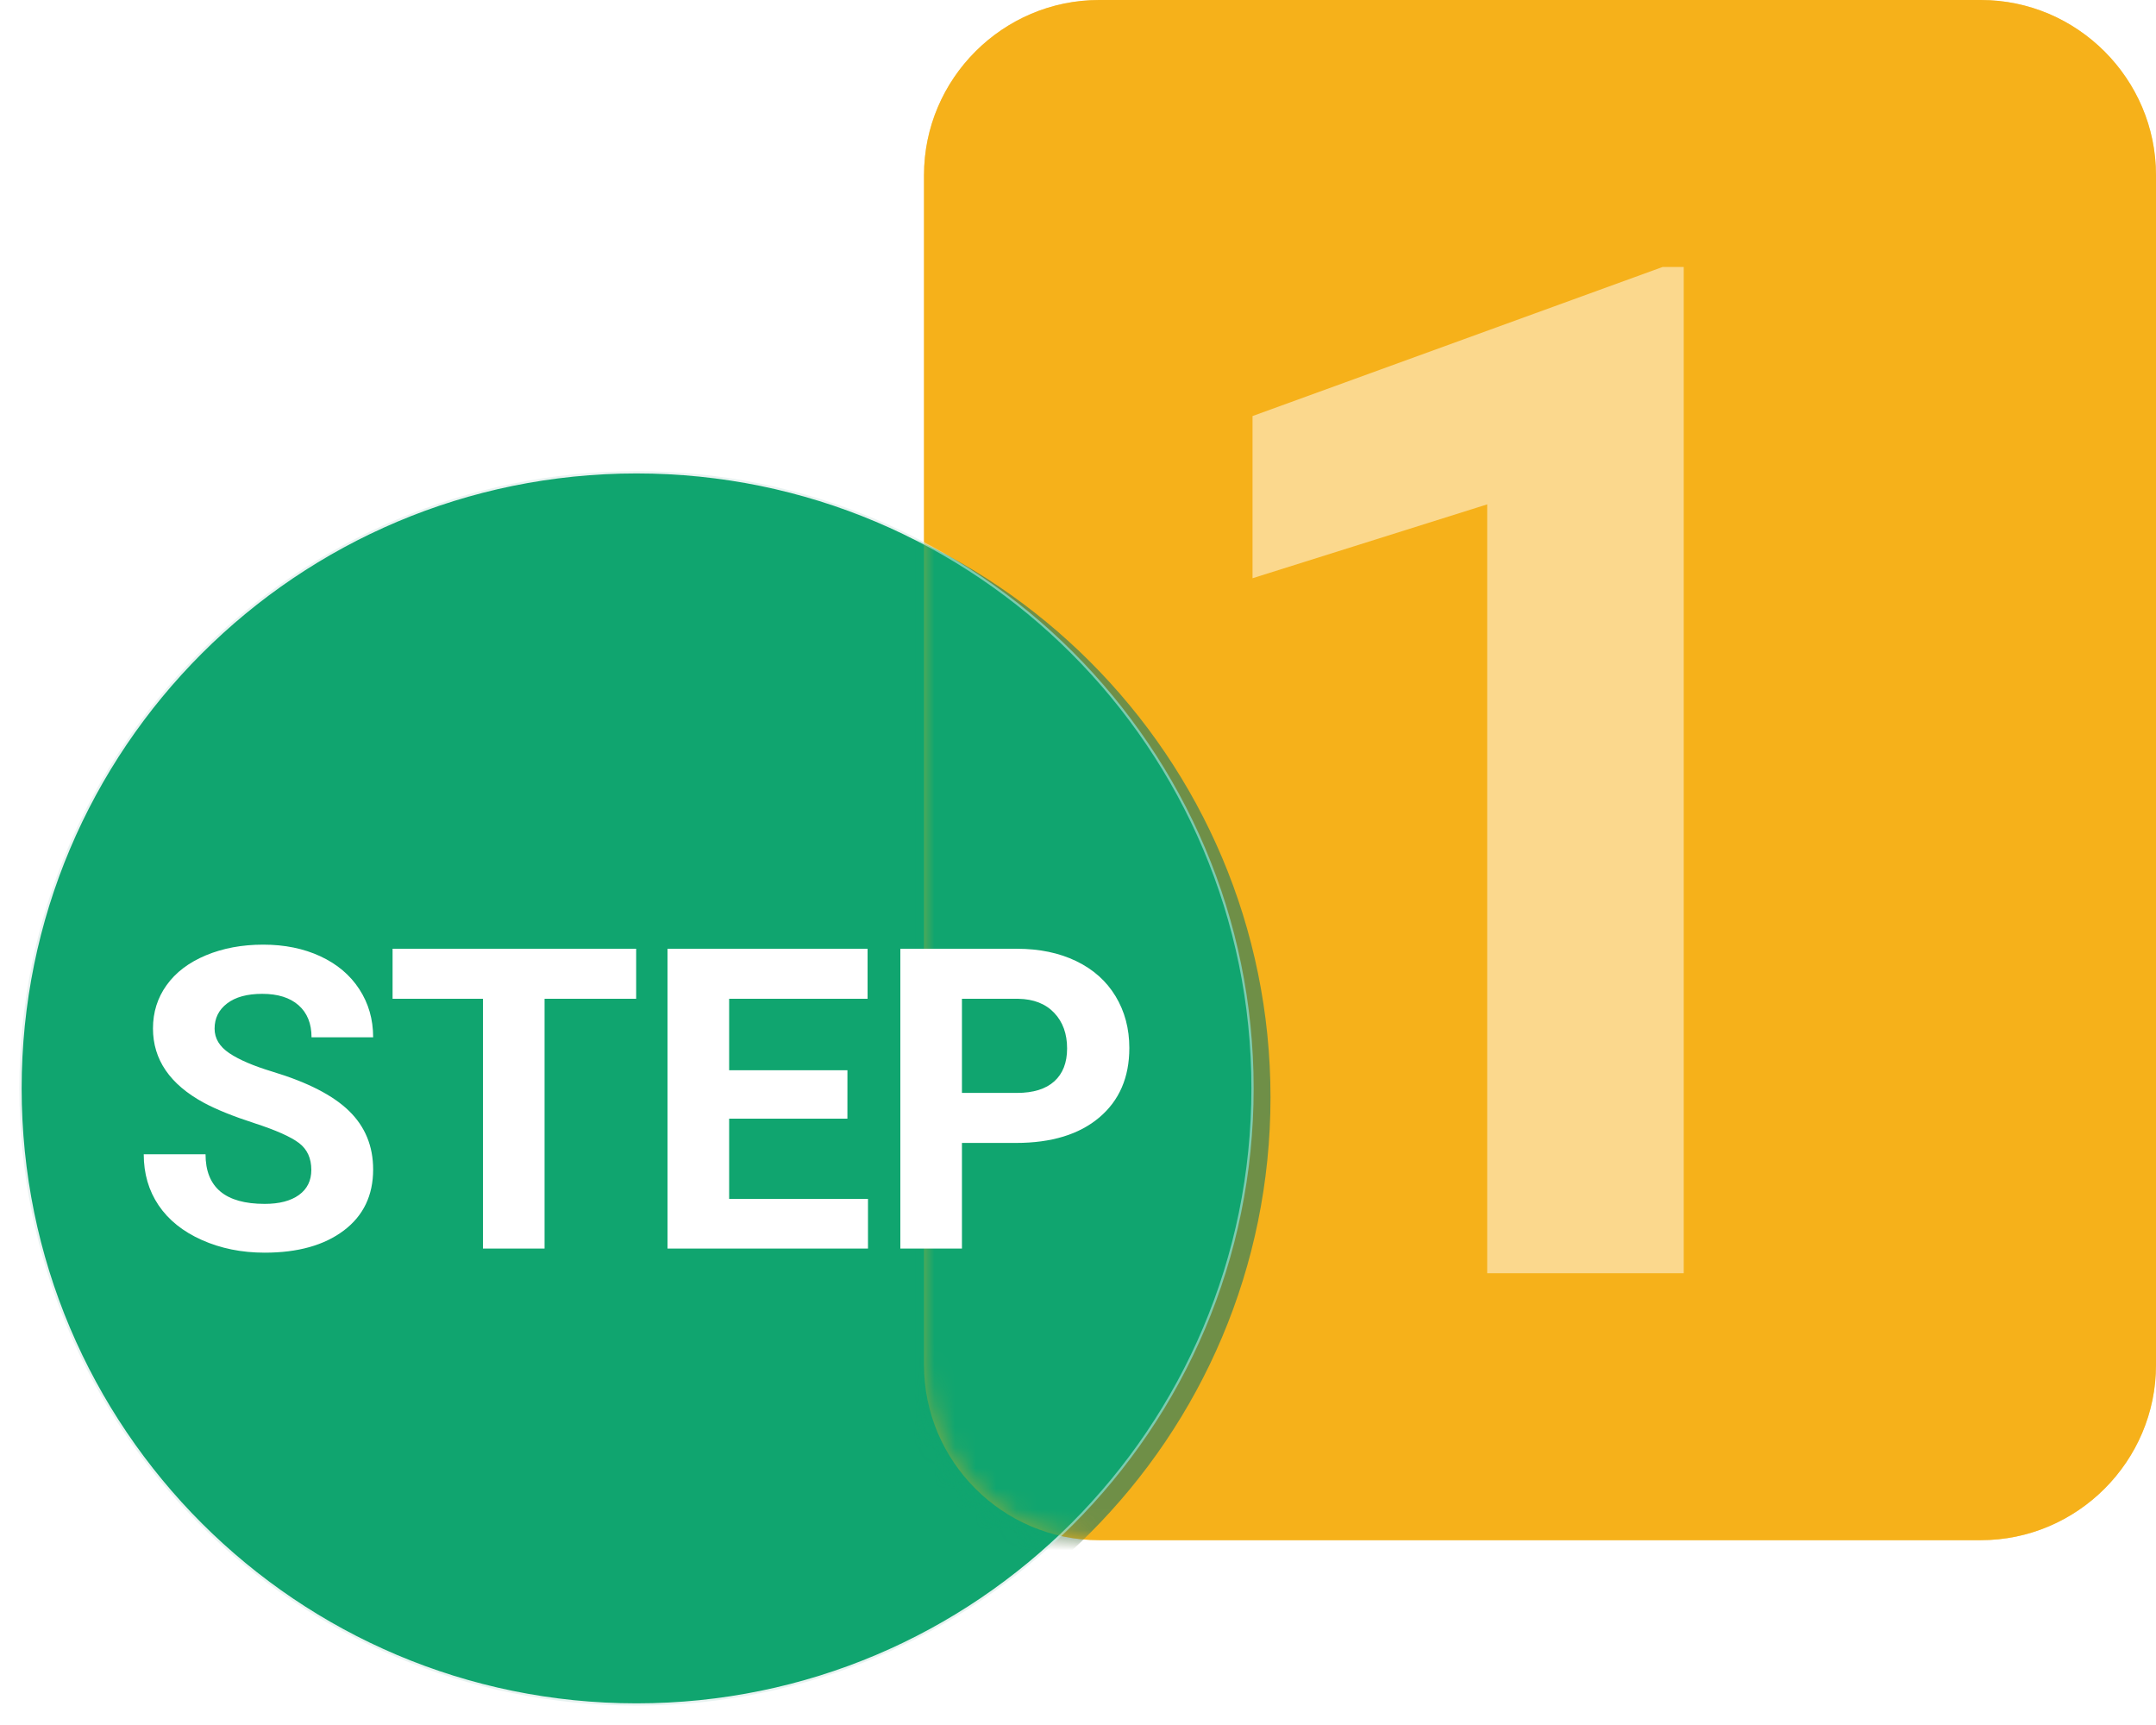 <svg width="105" height="84" viewBox="0 0 105 84" xmlns="http://www.w3.org/2000/svg" xmlns:xlink="http://www.w3.org/1999/xlink">
    <defs>
        <filter x="inf%" y="inf%" width="0%" height="0%" filterUnits="objectBoundingBox" id="i4oc9lzrnb">
            <feGaussianBlur stdDeviation="2.643" in="SourceGraphic"/>
        </filter>
        <filter x="-22%" y="-22%" width="144.1%" height="144.1%" filterUnits="objectBoundingBox" id="calphjtngc">
            <feGaussianBlur stdDeviation="4.405" in="SourceGraphic"/>
        </filter>
        <filter x="-13.2%" y="-10.6%" width="126.4%" height="121.1%" filterUnits="objectBoundingBox" id="kqplg1n2sf">
            <feGaussianBlur stdDeviation="2.643" in="SourceGraphic"/>
        </filter>
        <path d="M8.53 75C3.838 75 0 71.162 0 66.47V8.53C0 3.84 3.838 0 8.53 0h42.94C56.162 0 60 3.839 60 8.53v57.94c0 4.692-3.838 8.53-8.53 8.53H8.53z" id="anzhmapgxa"/>
        <path d="M51.47 75H8.53C3.838 75 0 71.162 0 66.47V8.53C0 3.84 3.838 0 8.53 0h42.94C56.162 0 60 3.839 60 8.53v57.94c0 4.692-3.838 8.53-8.53 8.53" id="dtkzca5a2e"/>
    </defs>
    <g fill="none" fill-rule="evenodd">
        <path d="M96.47 75H53.53C48.838 75 45 71.162 45 66.47V8.53C45 3.84 48.838 0 53.53 0h42.94c4.692 0 8.53 3.839 8.53 8.53v57.94c0 4.692-3.838 8.53-8.53 8.53" fill="#F6B11A"/>
        <g opacity=".505" style="mix-blend-mode:multiply" transform="translate(45)">
            <mask id="7wgel15x6d" fill="#fff">
                <use xlink:href="#anzhmapgxa"/>
            </mask>
            <g filter="url(#i4oc9lzrnb)"/>
            <path d="M-13.125 23.438c16.568 0 30 13.431 30 30 0 16.568-13.432 30-30 30-16.568 0-30-13.432-30-30 0-16.569 13.432-30 30-30z" fill="#A74624" filter="url(#calphjtngc)" mask="url(#7wgel15x6d)"/>
        </g>
        <path d="M82 62h-9.572V24.561L61 28.157V20.26L80.973 13H82z" fill="#FFF"/>
        <path d="M1 53c0-16.569 13.432-30 30-30 16.568 0 30 13.431 30 30 0 16.569-13.432 30-30 30C14.432 83 1 69.569 1 53" stroke="#E8F3F1" stroke-width=".109" fill="#10A56F"/>
        <g opacity=".499" style="mix-blend-mode:multiply" transform="translate(45)">
            <mask id="8qqe7s9ekg" fill="#fff">
                <use xlink:href="#dtkzca5a2e"/>
            </mask>
            <use fill="#F6B11A" filter="url(#kqplg1n2sf)" xlink:href="#dtkzca5a2e"/>
            <path d="M-43.125 53.438c0-16.569 13.432-30 30-30 16.568 0 30 13.431 30 30 0 16.568-13.432 30-30 30-16.568 0-30-13.432-30-30" fill="#10A56F" mask="url(#8qqe7s9ekg)"/>
        </g>
        <g fill="#FFF">
            <path d="M15.162 56.97c0-.569-.2-1.005-.6-1.31-.4-.303-1.12-.624-2.16-.962-1.04-.337-1.865-.67-2.472-.997-1.653-.896-2.48-2.103-2.48-3.62 0-.789.221-1.493.665-2.11.443-.619 1.08-1.102 1.91-1.45.83-.347 1.763-.521 2.797-.521 1.04 0 1.967.19 2.78.567.813.378 1.446.91 1.895 1.599.45.689.676 1.47.676 2.346h-3.001c0-.668-.21-1.188-.63-1.56-.42-.37-1.01-.556-1.77-.556-.734 0-1.304.156-1.711.467-.407.31-.61.72-.61 1.228 0 .475.238.872.715 1.193.477.321 1.179.622 2.105.902 1.707.516 2.951 1.153 3.732 1.916.78.762 1.17 1.71 1.17 2.847 0 1.264-.477 2.255-1.43 2.973-.954.719-2.238 1.078-3.852 1.078-1.12 0-2.14-.206-3.06-.617-.921-.41-1.623-.974-2.106-1.689C7.242 57.98 7 57.15 7 56.207h3.01c0 1.611.96 2.417 2.881 2.417.714 0 1.27-.146 1.671-.436.4-.291.6-.697.6-1.219M30.982 48.637h-4.461V60.8H23.52V48.637h-4.401v-2.436h11.863zM41.27 54.473H35.51v3.91h6.762V60.8h-9.763V46.2h9.743v2.437h-6.742v3.48h5.761zM46.848 53.22h2.68c.794 0 1.399-.188 1.816-.562.416-.375.625-.91.625-1.604 0-.715-.21-1.294-.63-1.735-.42-.441-1-.668-1.74-.682h-2.751v4.582zm0 2.436v5.143h-3V46.201h5.68c1.094 0 2.056.2 2.886.601.83.401 1.469.971 1.916 1.71.447.739.67 1.579.67 2.521 0 1.431-.488 2.559-1.465 3.385-.977.825-2.33 1.238-4.056 1.238h-2.631z"/>
        </g>
    </g>
</svg>
